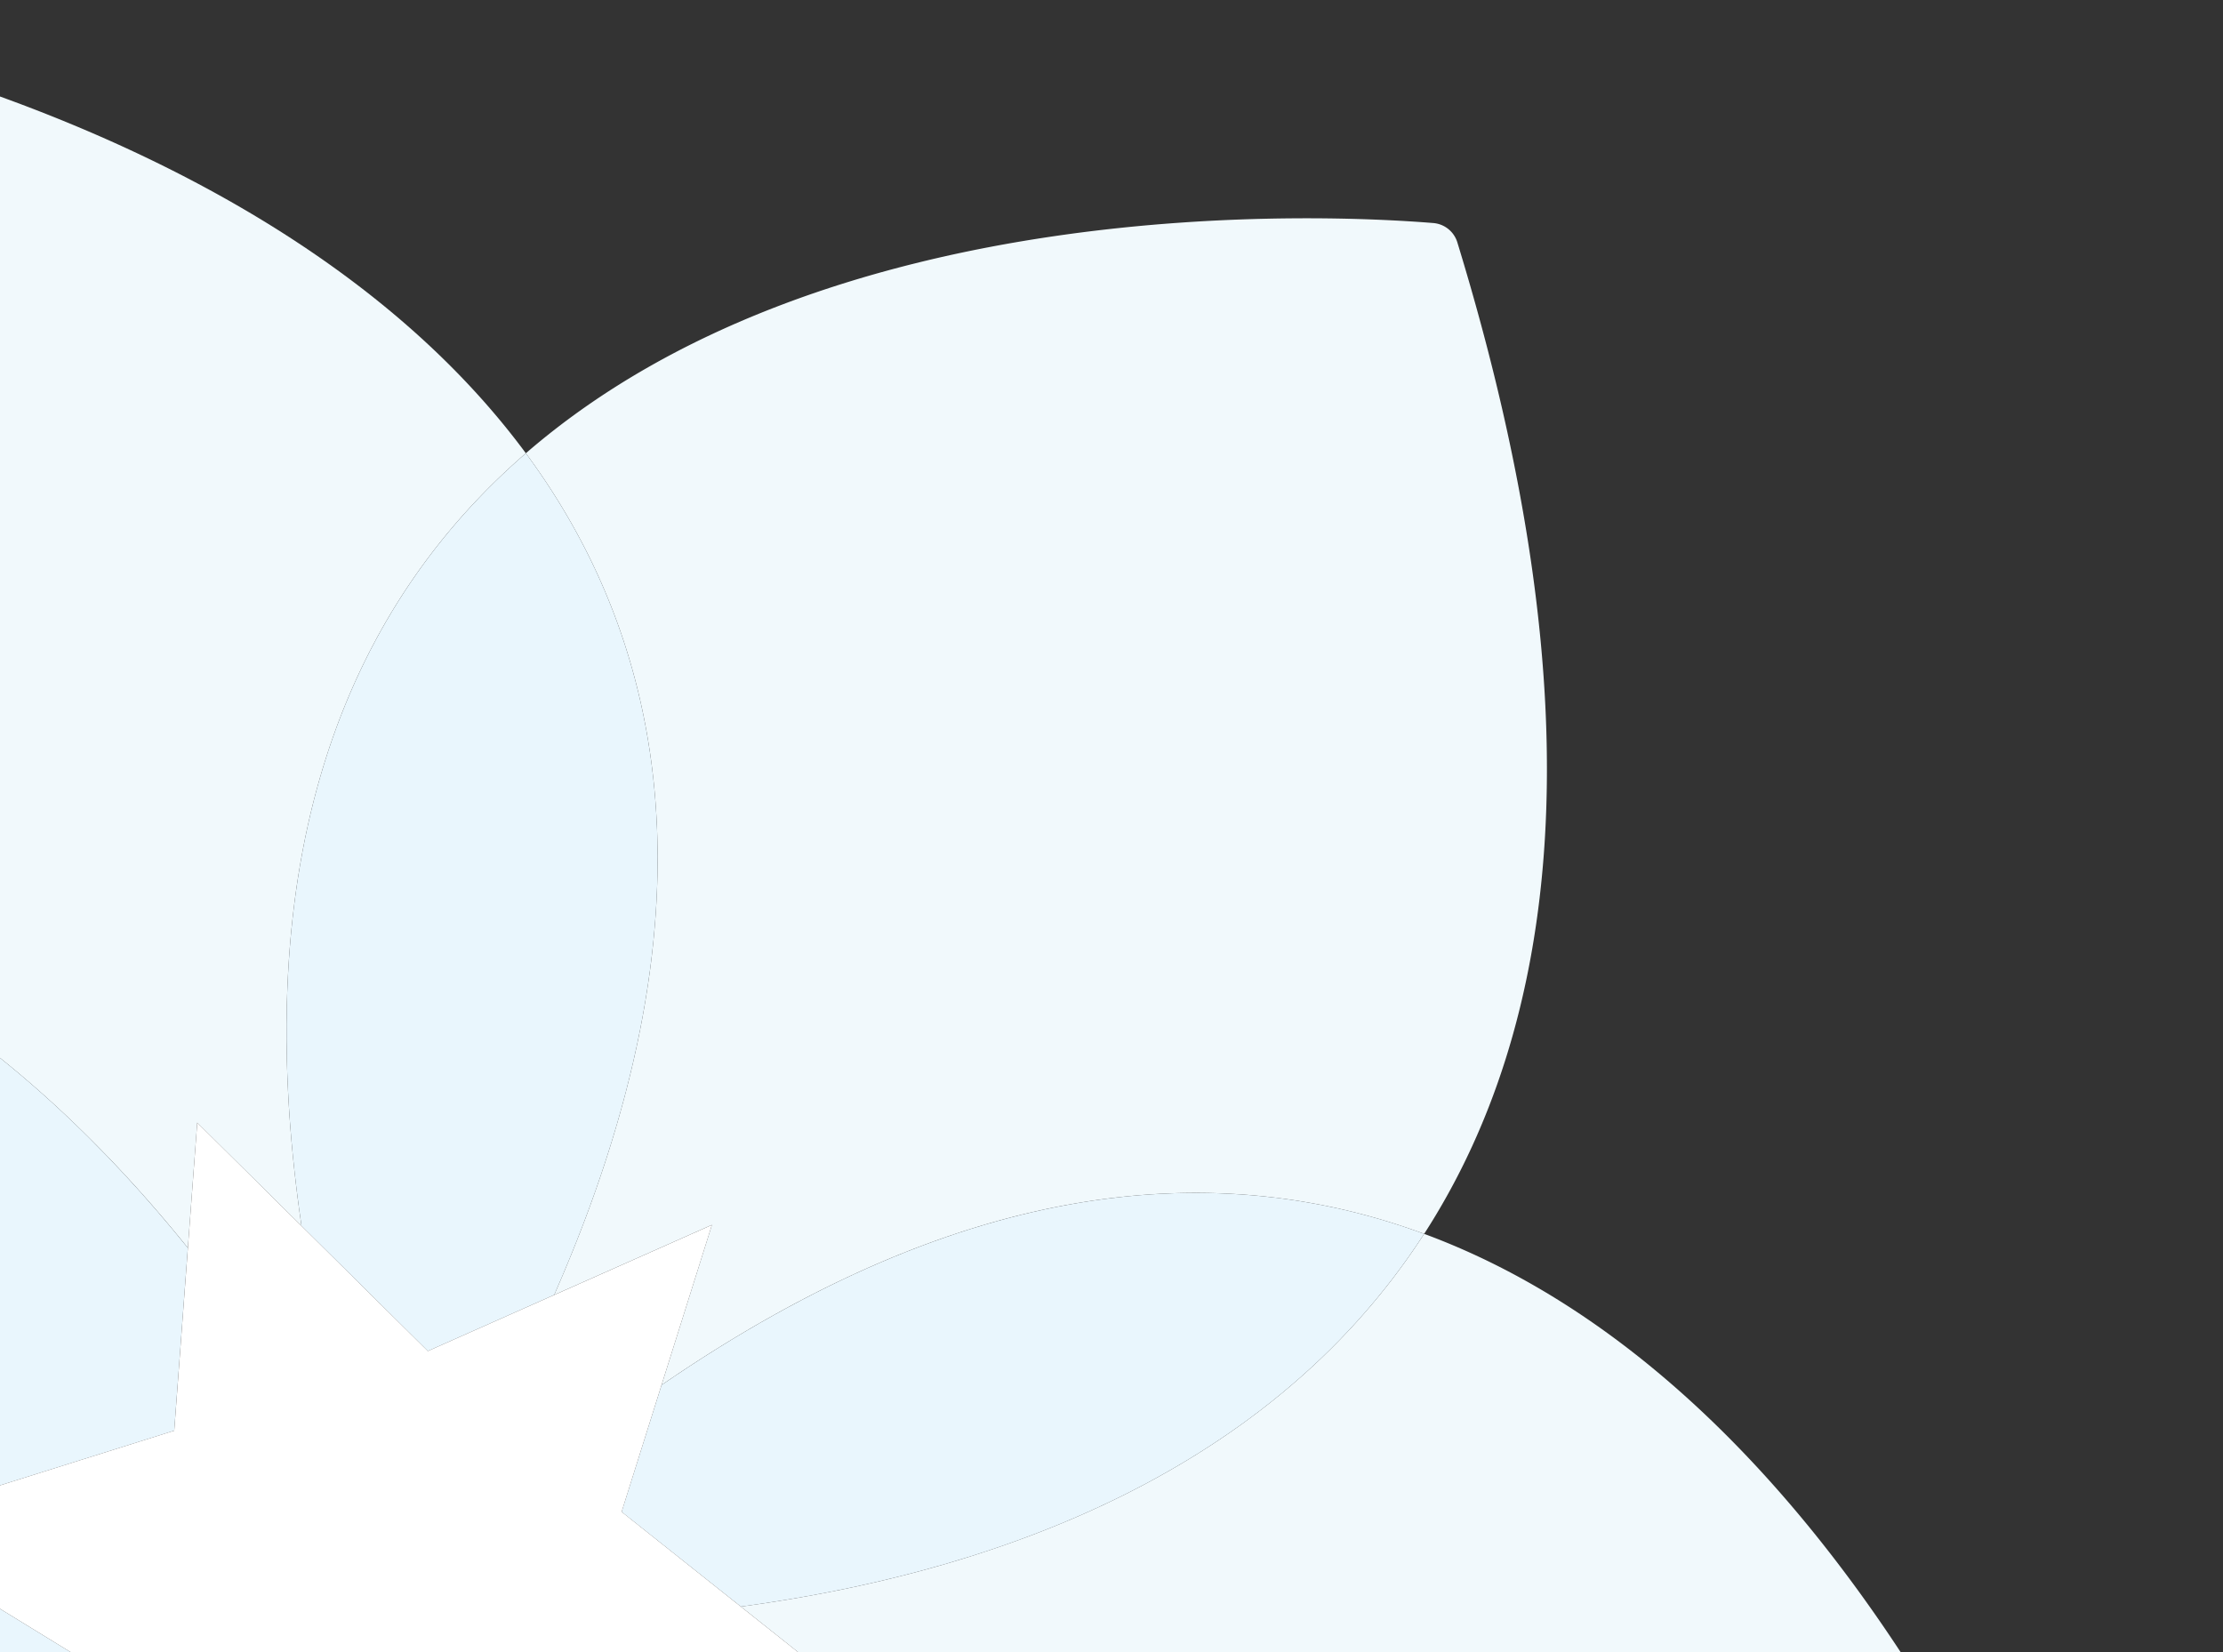 <svg xmlns="http://www.w3.org/2000/svg" xmlns:xlink="http://www.w3.org/1999/xlink" width="1091.561" height="811.312" viewBox="0 0 1091.561 811.312">
  <rect x="0" y="0" width="1091.561" height="811.312" fill="#333333" stroke="none"/>
  <defs>
    <clipPath id="clip-path">
      <rect id="Rectangle_350" data-name="Rectangle 350" width="1091.561" height="811.312" fill="none"/>
    </clipPath>
  </defs>
  <g id="Group_146" data-name="Group 146" transform="translate(-3 50.099)">
    <g id="Group_1612" data-name="Group 1612" transform="translate(3 -50.099)">
      <g id="Group_1611" data-name="Group 1611" clip-path="url(#clip-path)">
        <g id="Group_1610" data-name="Group 1610" transform="translate(-648.546 10.012)">
          <path id="Path_1441" data-name="Path 1441" d="M28.976,483.614l77.458-34.395L81.692,527.876c150.015-103.142,274.474-111.211,374.47-74.248,65.044-100.787,87.56-254.12,16.288-486.9a13.481,13.481,0,0,0-11.772-9.482C410.53-46.842,164.886-59.449,15.064,70.3,84.346,164.107,111.014,296.957,28.976,483.614Z" transform="translate(891.69 142.273)" fill="#f1f9fc"/>
          <path id="Path_1442" data-name="Path 1442" d="M671.359,348.913a13.474,13.474,0,0,0,3.318-14.747C655.757,286.116,554.07,49.183,362.062-21.79c-79.47,123.111-222.4,167.822-335.537,183.04l64.4,51.218L19.676,228.606C121.769,291.06,238.844,395.529,253.313,550.98,367.691,555.453,506.619,503.508,671.359,348.913Z" transform="translate(985.789 617.691)" fill="#f1f9fc"/>
          <path id="Path_1443" data-name="Path 1443" d="M36.866,71.64,17.261,133.9,75.8,180.432C188.936,165.214,331.866,120.5,411.336-2.608,311.34-39.571,186.881-31.5,36.866,71.64Z" transform="translate(936.516 598.509)" fill="#e9f6fd"/>
          <path id="Path_1444" data-name="Path 1444" d="M358.2,553.182l4.6-61.513,51.2,50.7c-27.738-189.033,26.112-306.664,110.162-379.435C409.417,7.552,177.813-40.82,129.335-49.424a13.476,13.476,0,0,0-13.784,6.143C8.065,130.341-21.407,266.68-6.126,373.439,157.609,355.653,279.756,455.712,358.2,553.182Z" transform="translate(382.594 49.632)" fill="#f1f9fc"/>
          <path id="Path_1445" data-name="Path 1445" d="M16.922,339.735l62.026,61.448L141,373.617C223.034,186.96,196.366,54.11,127.084-39.7,43.034,33.071-10.817,150.7,16.922,339.735Z" transform="translate(779.67 252.27)" fill="#e9f6fd"/>
          <path id="Path_1446" data-name="Path 1446" d="M463.427,21.123,414.414,44.645,429.589-6.68C270.349,106.928,137.35,104.788,32.132,55.09-19.578,152.41-36.358,294.184,14.646,500a13.47,13.47,0,0,0,11.237,10.1C72.991,516.52,294.128,540.021,450.5,440,382.181,338.018,359.515,200.31,463.427,21.123Z" transform="translate(254.165 925.983)" fill="#f1f9fc"/>
          <path id="Path_1447" data-name="Path 1447" d="M616.621,324.25,555.9,287.009l44.69-14.04C490.471,219.717,371.6,126.828,349.168-29.865,242.43-18.286,118.013,43.4-23.483,188.512a13.488,13.488,0,0,0-2.654,14.875C-6.7,246.985,90.51,448.539,259,528.137,336.54,382.167,492.612,336.193,616.621,324.25Z" transform="translate(27.301 452.935)" fill="#f1f9fc"/>
          <path id="Path_1448" data-name="Path 1448" d="M241.711,274.94l106.2-33.368,6.7-89.722C276.17,54.38,154.022-45.679-9.712-27.893,12.719,128.8,131.592,221.689,241.711,274.94Z" transform="translate(386.181 450.964)" fill="#e9f6fd"/>
          <path id="Path_1449" data-name="Path 1449" d="M383.532,128.8l29.429-99.632L343.7-13.32C219.691-1.377,63.619,44.6-13.925,190.567,91.293,240.265,224.292,242.4,383.532,128.8Z" transform="translate(300.222 790.506)" fill="#e9f6fd"/>
          <path id="Path_1450" data-name="Path 1450" d="M210.065-4.851l-11.108,49.42L161.715,1.506C184.082,216.372,109.021,336.551,5.622,402.687,104.975,551.011,300.836,623.76,344.348,638.464A13.505,13.505,0,0,0,358.9,634.44C505.9,461.5,550.718,319.664,540.059,205.371,387.112,199.4,278.106,92.512,210.065-4.851Z" transform="translate(699.043 963.3)" fill="#f1f9fc"/>
          <path id="Path_1451" data-name="Path 1451" d="M111.531-10.091,36.62,6.86l-21.446,95.2c68.041,97.363,177.047,204.25,329.994,210.222C330.7,156.832,213.624,52.363,111.531-10.091Z" transform="translate(893.934 856.387)" fill="#e9f6fd"/>
          <path id="Path_1452" data-name="Path 1452" d="M217.172,53.656,164.37-7.407,74.006,35.956C-29.907,215.143-7.241,352.851,61.078,454.837,164.477,388.7,239.538,268.523,217.172,53.656Z" transform="translate(643.587 911.149)" fill="#e9f6fd"/>
          <path id="Path_1453" data-name="Path 1453" d="M275.373,87.806l139.5-61.95L370.532,166.764l122.932,97.757L347.3,297.615,314.738,442.221,224.7,338.106,85.318,405l44.611-150.967L-.053,174.3l150.9-47.413,11.3-151.229Z" transform="translate(583.255 565.64)" fill="#fff"/>
        </g>
      </g>
    </g>
  </g>
</svg>
